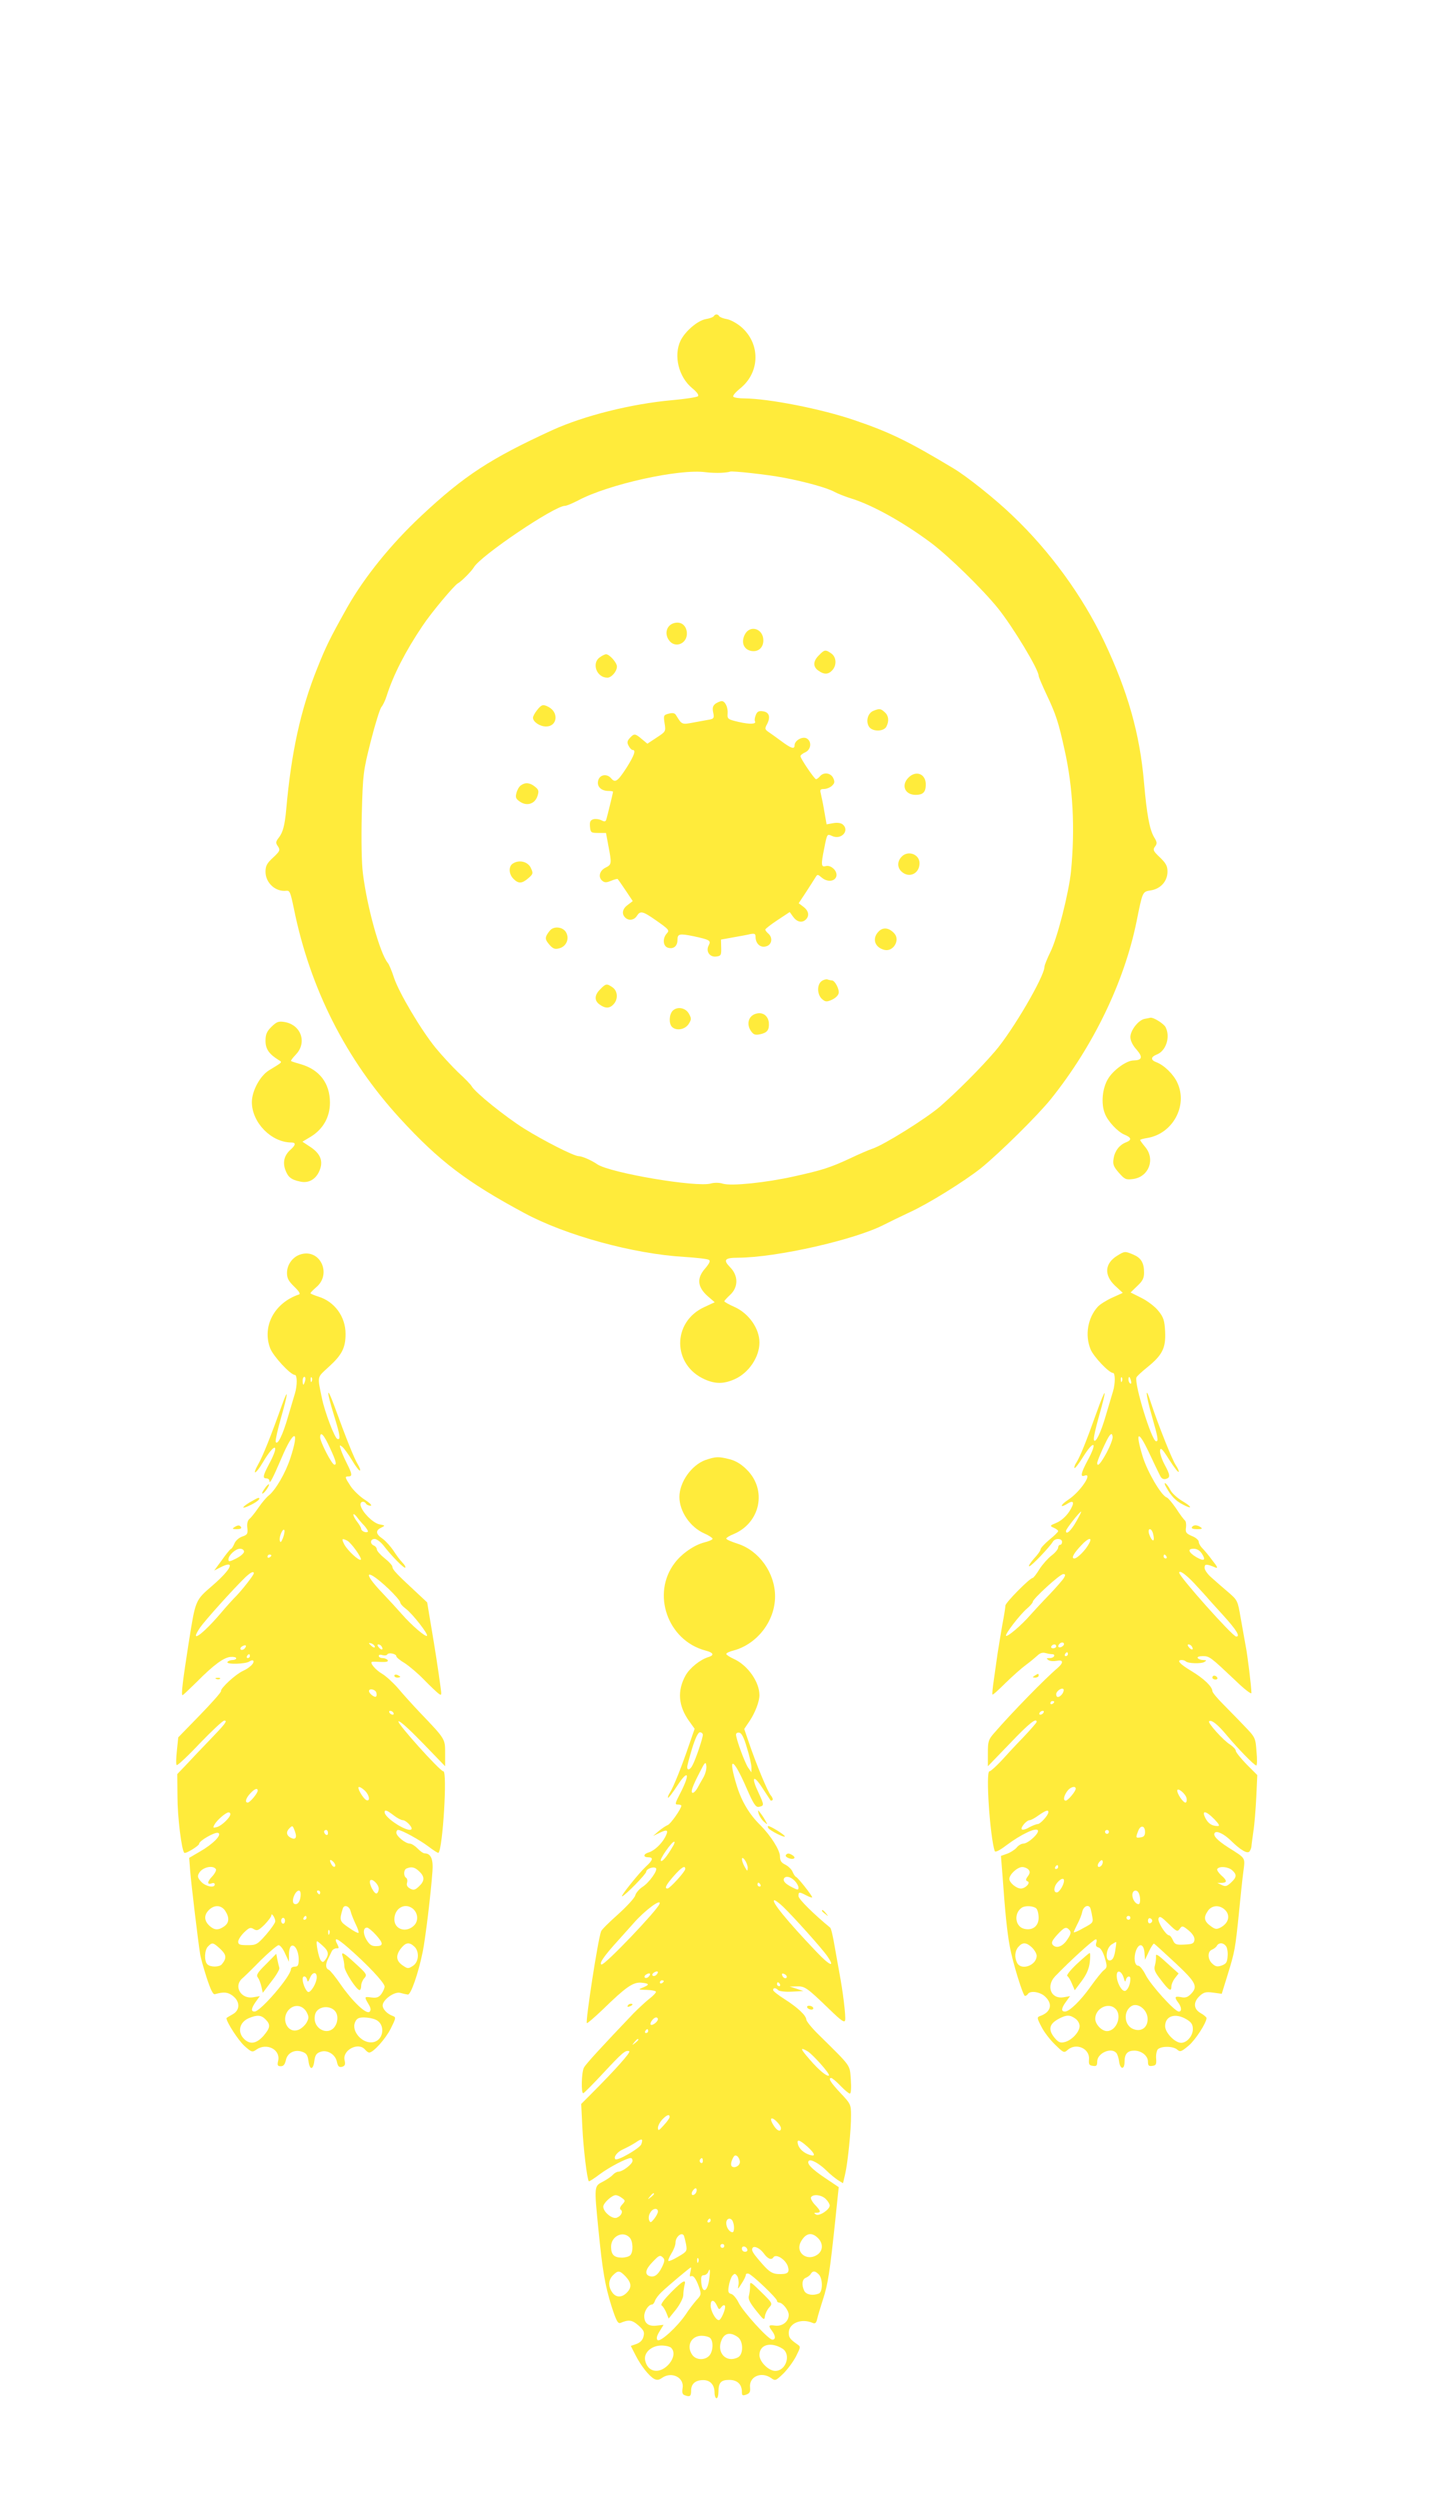 <?xml version="1.0" standalone="no"?>
<!DOCTYPE svg PUBLIC "-//W3C//DTD SVG 20010904//EN"
 "http://www.w3.org/TR/2001/REC-SVG-20010904/DTD/svg10.dtd">
<svg version="1.0" xmlns="http://www.w3.org/2000/svg"
 width="734pt" height="1280pt" viewBox="0 0 734 1280"
 preserveAspectRatio="xMidYMid meet">
<g transform="translate(0,1280) scale(0.1,-0.1)"
fill="#ffeb3b" stroke="none">
<path d="M3656 11181 c-3 -5 -22 -12 -41 -15 -43 -8 -106 -63 -129 -110 -37
-77 -10 -187 60 -244 24 -20 35 -35 29 -41 -6 -5 -65 -14 -132 -20 -211 -19
-452 -80 -613 -153 -318 -146 -452 -233 -673 -440 -155 -145 -292 -315 -379
-469 -89 -159 -108 -198 -152 -308 -87 -216 -134 -434 -160 -726 -7 -79 -17
-118 -38 -144 -16 -21 -17 -27 -4 -45 12 -19 10 -24 -25 -57 -32 -29 -39 -43
-39 -73 0 -57 52 -104 107 -97 17 2 21 -8 38 -90 83 -411 267 -774 544 -1076
200 -218 342 -326 638 -485 212 -114 559 -209 820 -224 61 -4 117 -10 124 -15
9 -5 3 -18 -20 -45 -43 -49 -39 -94 14 -141 l36 -31 -54 -25 c-165 -76 -164
-296 3 -370 54 -24 97 -24 153 1 72 32 127 113 127 188 0 71 -54 148 -126 181
-30 13 -54 27 -54 30 0 3 14 18 30 33 43 40 42 99 -1 142 -36 37 -27 48 41 48
198 1 600 92 750 170 19 10 79 39 132 64 94 43 279 158 363 225 95 77 291 270
359 355 216 270 374 597 437 905 32 158 30 155 74 162 50 8 85 47 85 96 0 29
-8 43 -39 73 -34 32 -37 39 -25 55 12 16 11 23 -5 49 -23 39 -37 117 -51 276
-21 251 -83 470 -206 729 -110 230 -276 459 -469 642 -86 83 -233 200 -300
240 -231 139 -327 186 -510 248 -170 58 -438 110 -562 111 -28 0 -54 4 -57 9
-4 5 13 24 35 42 104 83 105 233 2 318 -21 17 -52 34 -70 37 -18 3 -36 10 -39
15 -3 5 -9 9 -14 9 -5 0 -11 -4 -14 -9z m38 -802 c22 1 42 4 45 6 10 5 192
-15 276 -31 115 -22 225 -53 260 -73 17 -9 57 -25 90 -35 105 -33 262 -120
403 -225 91 -68 265 -238 344 -336 77 -96 208 -313 208 -345 0 -6 18 -48 39
-93 50 -105 63 -146 94 -287 43 -192 54 -400 33 -620 -11 -111 -71 -347 -106
-415 -16 -33 -30 -67 -30 -75 0 -50 -166 -333 -255 -435 -76 -88 -191 -203
-280 -281 -71 -61 -288 -197 -347 -216 -18 -6 -69 -28 -113 -49 -103 -48 -145
-61 -285 -92 -147 -33 -324 -51 -367 -38 -19 6 -45 6 -62 1 -74 -21 -514 54
-581 98 -32 22 -79 42 -96 42 -24 0 -176 77 -279 141 -97 61 -251 185 -269
217 -5 9 -36 41 -69 71 -32 31 -85 88 -116 126 -75 92 -188 283 -213 359 -11
34 -25 68 -32 76 -40 49 -106 286 -127 457 -7 53 -9 172 -6 303 6 209 7 219
46 374 22 87 47 166 54 175 8 9 20 34 27 56 34 108 97 231 184 360 45 68 161
206 181 218 18 9 72 64 82 82 34 59 413 315 467 315 9 0 39 13 68 28 154 82
518 163 653 144 22 -3 58 -4 79 -3z"/>
<path d="M3448 9608 c-33 -12 -45 -51 -23 -84 31 -48 99 -20 93 39 -4 38 -34
58 -70 45z"/>
<path d="M3815 9551 c-20 -40 -6 -76 32 -84 36 -7 63 16 63 54 0 60 -68 82
-95 30z"/>
<path d="M4195 9445 c-31 -30 -32 -59 -3 -79 29 -21 51 -20 71 2 24 26 21 68
-5 86 -30 21 -35 20 -63 -9z"/>
<path d="M3072 9434 c-43 -30 -16 -104 39 -104 21 0 49 32 49 57 0 20 -38 63
-56 63 -5 0 -20 -7 -32 -16z"/>
<path d="M3665 9197 c-14 -11 -17 -22 -12 -45 6 -27 3 -32 -16 -36 -12 -2 -49
-9 -82 -15 -63 -12 -62 -12 -91 35 -7 13 -17 15 -38 10 -27 -7 -28 -9 -22 -49
7 -43 6 -43 -41 -74 l-47 -31 -29 24 c-34 29 -39 29 -61 5 -14 -15 -15 -24 -6
-40 6 -12 15 -21 20 -21 19 0 9 -28 -32 -93 -45 -69 -57 -77 -78 -52 -21 25
-59 19 -66 -12 -8 -30 15 -53 53 -53 13 0 23 -2 23 -4 0 -6 -30 -128 -35 -144
-4 -10 -10 -10 -25 -2 -12 6 -30 8 -41 5 -16 -5 -19 -14 -17 -38 3 -30 5 -32
42 -32 l40 0 12 -65 c18 -92 17 -97 -13 -112 -32 -15 -41 -49 -18 -68 12 -10
21 -10 45 0 17 7 32 11 34 9 2 -2 21 -29 41 -59 l36 -54 -25 -19 c-28 -20 -33
-46 -14 -65 18 -18 46 -14 60 8 18 28 29 26 103 -26 61 -43 65 -48 51 -63 -24
-26 -20 -67 6 -74 28 -8 48 9 48 39 0 33 9 35 83 20 83 -18 90 -22 77 -47 -16
-30 5 -61 38 -57 25 3 27 7 26 45 l-1 42 61 11 c34 6 73 13 89 17 22 4 27 2
27 -14 0 -34 24 -57 53 -49 31 7 37 45 12 66 -8 7 -15 16 -15 20 0 4 28 26 63
49 l62 41 18 -25 c20 -27 46 -32 65 -13 19 19 14 45 -13 65 l-24 18 37 56 c20
31 42 65 48 75 11 18 12 18 31 2 29 -26 69 -23 77 5 7 27 -28 60 -55 52 -23
-7 -24 9 -8 87 16 81 15 79 42 67 47 -21 91 29 53 60 -9 7 -28 10 -48 6 l-34
-6 -12 68 c-6 37 -15 78 -18 91 -5 18 -2 22 17 22 12 0 30 7 40 16 14 13 16
20 7 40 -13 27 -49 32 -68 9 -7 -8 -16 -15 -20 -15 -8 0 -80 106 -80 118 0 5
11 14 25 20 30 14 34 56 7 71 -22 12 -62 -11 -62 -35 0 -22 -17 -17 -68 21
-26 19 -56 41 -67 48 -18 13 -18 17 -6 39 19 37 11 62 -22 66 -21 3 -29 -2
-36 -20 -5 -13 -7 -26 -4 -31 9 -15 -25 -17 -82 -4 -57 13 -60 16 -58 42 3 33
-13 65 -30 65 -7 0 -21 -6 -32 -13z"/>
<path d="M2751 9164 c-12 -15 -21 -32 -21 -39 0 -21 35 -45 67 -45 57 0 67 71
13 100 -28 15 -36 13 -59 -16z"/>
<path d="M4473 9160 c-27 -11 -39 -51 -23 -79 15 -28 75 -29 90 -2 15 29 12
56 -8 74 -21 19 -27 20 -59 7z"/>
<path d="M4651 8816 c-36 -39 -15 -86 39 -86 37 0 51 13 52 50 2 58 -51 79
-91 36z"/>
<path d="M2667 8778 c-9 -7 -19 -25 -22 -40 -6 -21 -2 -30 20 -44 35 -23 75
-10 88 30 8 25 7 32 -13 48 -26 21 -50 23 -73 6z"/>
<path d="M4617 8412 c-22 -24 -21 -55 1 -75 39 -36 92 -10 92 43 0 47 -61 68
-93 32z"/>
<path d="M2628 8379 c-24 -14 -23 -54 2 -79 26 -26 43 -25 76 3 25 22 26 25
13 53 -15 32 -59 43 -91 23z"/>
<path d="M2824 8042 c-6 -4 -16 -17 -23 -29 -9 -18 -7 -26 12 -49 19 -22 29
-26 51 -20 36 9 54 48 36 81 -13 25 -52 34 -76 17z"/>
<path d="M4501 8031 c-36 -36 -21 -83 30 -95 44 -10 80 49 51 83 -27 31 -58
35 -81 12z"/>
<path d="M4208 7776 c-24 -18 -23 -68 2 -91 17 -15 24 -16 49 -5 17 7 33 21
36 32 7 19 -18 68 -34 68 -5 0 -15 2 -23 5 -7 2 -21 -2 -30 -9z"/>
<path d="M3075 7735 c-31 -30 -32 -59 -3 -79 29 -21 51 -20 71 2 24 26 21 68
-5 86 -30 21 -35 20 -63 -9z"/>
<path d="M3446 7625 c-19 -19 -21 -66 -4 -83 22 -22 66 -14 85 14 15 24 15 29
2 53 -17 31 -59 39 -83 16z"/>
<path d="M3868 7608 c-34 -12 -45 -51 -23 -85 14 -21 22 -24 48 -19 37 8 48
22 45 60 -4 37 -34 57 -70 44z"/>
<path d="M5863 7583 c-32 -6 -73 -59 -73 -93 0 -19 12 -43 32 -65 33 -38 28
-54 -16 -55 -36 0 -105 -50 -131 -95 -29 -48 -36 -126 -16 -176 14 -39 66 -95
101 -109 36 -15 38 -27 8 -39 -34 -13 -58 -44 -64 -83 -5 -29 -1 -41 27 -73
30 -34 36 -37 73 -32 81 11 115 102 61 165 -14 17 -25 32 -25 35 0 2 16 7 36
10 130 21 209 164 155 282 -19 43 -68 91 -108 106 -30 11 -29 27 1 39 49 18
72 91 46 141 -10 18 -61 50 -77 48 -4 -1 -18 -4 -30 -6z"/>
<path d="M1390 7542 c-24 -24 -30 -39 -30 -72 0 -41 18 -67 66 -97 21 -13 25
-9 -49 -54 -46 -29 -87 -106 -87 -163 1 -105 100 -206 203 -206 23 0 22 -13
-4 -36 -32 -28 -41 -62 -29 -100 14 -40 29 -54 77 -64 46 -11 86 14 103 65 15
45 -2 81 -53 114 l-38 25 45 27 c62 39 96 100 96 173 0 99 -53 169 -150 197
-25 7 -47 14 -49 16 -3 2 9 17 25 34 58 61 26 152 -59 166 -31 5 -40 1 -67
-25z"/>
<path d="M1543 6378 c-42 -11 -73 -52 -73 -96 0 -27 8 -42 37 -70 23 -22 33
-37 25 -40 -126 -42 -191 -163 -148 -276 16 -41 104 -136 126 -136 13 0 13
-54 1 -94 -5 -17 -21 -71 -36 -121 -26 -92 -55 -150 -63 -127 -2 7 10 61 27
121 37 129 40 163 5 66 -54 -152 -98 -262 -121 -302 -35 -62 -13 -53 24 10 61
103 88 97 33 -6 -34 -64 -36 -77 -15 -77 8 0 15 -6 15 -12 0 -21 16 9 61 114
64 152 96 153 46 1 -25 -76 -75 -162 -111 -191 -12 -9 -36 -38 -53 -63 -17
-25 -38 -51 -46 -57 -9 -8 -13 -25 -10 -46 3 -30 0 -35 -27 -44 -17 -6 -34
-22 -39 -35 -6 -14 -13 -26 -18 -28 -5 -2 -26 -28 -47 -58 l-39 -53 31 16 c80
41 59 -7 -39 -92 -90 -78 -87 -71 -123 -297 -30 -192 -39 -265 -31 -265 3 0
35 31 73 68 86 87 140 127 175 128 15 1 27 -2 27 -7 0 -5 -9 -9 -19 -9 -11 0
-23 -5 -26 -10 -8 -14 95 -11 113 3 7 5 15 7 19 4 9 -10 -16 -36 -53 -53 -39
-18 -115 -89 -112 -103 2 -5 -47 -60 -108 -123 l-111 -114 -7 -68 c-4 -37 -5
-71 -1 -74 3 -4 57 46 118 111 62 64 118 117 126 117 18 0 6 -16 -80 -105 -37
-38 -88 -92 -114 -120 l-47 -49 1 -116 c0 -102 21 -274 35 -287 6 -7 76 36 76
46 0 16 82 62 97 56 23 -8 -26 -58 -95 -97 l-53 -31 5 -66 c5 -64 41 -366 51
-426 2 -16 17 -70 33 -120 21 -64 33 -89 43 -86 46 13 66 11 92 -9 38 -30 37
-74 -3 -95 -16 -9 -30 -17 -30 -19 0 -20 61 -114 92 -142 36 -32 40 -34 61
-19 52 37 124 1 112 -56 -6 -24 -3 -29 13 -29 14 0 21 9 26 30 7 38 45 58 84
44 21 -7 28 -17 32 -47 6 -48 24 -48 30 0 4 30 11 40 32 47 35 12 77 -14 84
-53 5 -22 10 -27 26 -24 15 5 18 11 13 34 -12 52 71 95 105 54 7 -8 16 -15 21
-15 21 0 83 69 110 122 27 54 28 59 12 65 -29 10 -53 35 -53 54 0 29 59 72 89
65 14 -4 32 -8 40 -9 15 -2 53 106 76 218 14 69 41 290 50 412 5 63 -8 93 -40
93 -7 0 -23 11 -36 25 -13 13 -31 25 -40 25 -22 0 -69 38 -69 56 0 8 4 14 9
14 18 0 111 -51 157 -86 25 -19 48 -34 50 -31 22 22 46 417 25 417 -17 0 -241
249 -230 256 7 4 57 -42 125 -112 l114 -118 0 66 c0 75 2 72 -130 210 -36 38
-85 92 -110 122 -25 29 -62 63 -82 75 -35 20 -68 60 -51 62 4 1 25 0 47 -1 25
-1 36 2 32 9 -4 6 -16 11 -27 11 -10 0 -19 5 -19 11 0 6 8 8 19 4 11 -3 22 -2
25 4 7 11 46 3 46 -10 0 -5 19 -21 43 -35 23 -15 67 -52 97 -83 30 -31 64 -63
74 -71 18 -14 19 -13 12 35 -12 89 -27 187 -48 310 l-20 120 -61 57 c-93 86
-117 111 -117 125 0 7 -18 27 -40 44 -22 18 -40 38 -40 46 0 7 -7 16 -15 19
-21 9 -19 34 4 34 10 0 30 -15 44 -32 42 -55 107 -121 113 -115 3 3 -4 15 -15
26 -11 11 -31 38 -45 60 -14 21 -39 49 -55 61 -37 25 -39 43 -8 58 21 10 21
11 -11 17 -33 8 -86 61 -95 96 -5 20 17 27 28 9 3 -5 14 -10 23 -10 10 0 -3
14 -30 31 -25 16 -58 48 -72 69 -30 46 -31 50 -11 50 21 0 19 13 -9 68 -13 26
-27 58 -31 72 -7 22 -6 23 9 11 9 -8 31 -38 49 -68 17 -29 35 -53 40 -53 5 0
0 15 -11 33 -18 30 -57 126 -121 302 -39 105 -39 74 -1 -50 33 -107 36 -129
18 -123 -14 5 -64 136 -79 208 -24 117 -27 104 36 162 67 61 85 97 85 168 0
89 -57 166 -140 191 -22 7 -40 15 -40 17 0 3 14 17 30 31 80 67 21 196 -77
169z m20 -648 c-3 -11 -7 -20 -9 -20 -2 0 -4 9 -4 20 0 11 4 20 9 20 5 0 7 -9
4 -20z m34 -2 c-3 -8 -6 -5 -6 6 -1 11 2 17 5 13 3 -3 4 -12 1 -19z m94 -344
c30 -65 35 -84 22 -84 -13 0 -73 117 -73 140 0 35 20 13 51 -56z m174 -395
c13 -15 22 -29 19 -32 -8 -8 -34 3 -34 15 0 5 -9 21 -20 35 -11 14 -20 31 -20
37 0 6 7 2 16 -9 8 -11 25 -32 39 -46z m-416 -65 c-9 -22 -13 -25 -16 -12 -5
19 18 69 24 52 2 -6 -2 -24 -8 -40z m330 -13 c21 -12 76 -89 69 -97 -9 -8 -67
46 -84 77 -16 31 -13 34 15 20z m-529 -56 c0 -8 -18 -24 -40 -35 -34 -17 -40
-18 -40 -5 0 21 36 55 60 55 11 0 20 -7 20 -15z m140 -19 c0 -3 -4 -8 -10 -11
-5 -3 -10 -1 -10 4 0 6 5 11 10 11 6 0 10 -2 10 -4z m-90 -92 c0 -9 -59 -84
-89 -115 -14 -14 -51 -54 -81 -90 -93 -109 -163 -159 -106 -74 25 37 173 201
231 257 28 27 45 35 45 22z m693 -82 c31 -30 57 -60 57 -67 0 -6 12 -20 28
-32 34 -25 117 -131 109 -139 -7 -8 -80 55 -128 110 -19 22 -64 71 -101 110
-109 114 -81 128 35 18z m-73 -294 c0 -6 -6 -5 -15 2 -8 7 -15 14 -15 16 0 2
7 1 15 -2 8 -4 15 -11 15 -16z m-668 -10 c-6 -6 -15 -8 -19 -4 -4 4 -1 11 7
16 19 12 27 3 12 -12z m703 11 c11 -17 -1 -21 -15 -4 -8 9 -8 15 -2 15 6 0 14
-5 17 -11z m-675 -49 c0 -5 -5 -10 -11 -10 -5 0 -7 5 -4 10 3 6 8 10 11 10 2
0 4 -4 4 -10z m647 -185 c3 -9 3 -19 -1 -22 -7 -7 -36 16 -36 28 0 15 30 10
37 -6z m88 -105 c3 -5 2 -10 -4 -10 -5 0 -13 5 -16 10 -3 6 -2 10 4 10 5 0 13
-4 16 -10z m-145 -400 c22 -22 27 -54 8 -48 -17 6 -53 68 -39 68 6 0 20 -9 31
-20z m-550 1 c0 -13 -40 -61 -51 -61 -16 0 -10 23 13 47 22 24 38 30 38 14z
m696 -126 c18 -14 39 -25 47 -25 17 0 53 -38 44 -47 -18 -17 -137 58 -137 88
0 14 11 11 46 -16z m-836 6 c0 -17 -44 -59 -68 -66 -21 -6 -23 -5 -13 13 12
22 58 62 72 62 5 0 9 -4 9 -9z m330 -87 c13 -33 4 -47 -21 -34 -22 12 -25 30
-7 48 16 16 17 16 28 -14z m170 -10 c0 -8 -4 -12 -10 -9 -5 3 -10 10 -10 16 0
5 5 9 10 9 6 0 10 -7 10 -16z m36 -171 c-4 -4 -11 -1 -16 7 -16 25 -11 35 7
17 9 -9 13 -20 9 -24z m-610 -14 c3 -6 -6 -23 -20 -38 -26 -27 -26 -44 0 -34
8 3 14 0 14 -6 0 -20 -46 -11 -69 13 -18 20 -21 28 -12 44 16 31 72 44 87 21z
m1041 -11 c29 -27 29 -49 -1 -77 -20 -19 -28 -21 -46 -11 -14 8 -19 17 -15 30
3 10 1 21 -5 25 -14 9 -13 42 3 48 25 10 41 7 64 -15z m-207 -89 c0 -10 -4
-20 -10 -24 -12 -7 -43 52 -34 66 8 14 44 -19 44 -42z m-400 -28 c0 -30 -11
-51 -26 -51 -17 0 -18 24 -4 51 14 24 30 25 30 0z m100 9 c0 -5 -2 -10 -4 -10
-3 0 -8 5 -11 10 -3 6 -1 10 4 10 6 0 11 -4 11 -10z m-486 -95 c22 -34 20 -61
-6 -79 -30 -21 -50 -20 -76 4 -27 26 -28 54 -2 80 28 28 64 26 84 -5z m642 -2
c4 -16 16 -45 26 -66 11 -22 17 -41 14 -44 -2 -3 -25 9 -50 27 -47 32 -49 37
-30 98 7 22 34 12 40 -15z m317 15 c28 -22 32 -63 8 -87 -40 -40 -101 -21
-101 31 0 56 52 87 93 56z m-703 -66 c0 -7 -21 -38 -47 -68 -45 -51 -51 -54
-95 -54 -40 0 -48 3 -48 18 0 10 14 31 30 47 26 25 33 28 50 17 17 -10 24 -7
55 23 19 20 35 41 35 48 0 16 20 -14 20 -31z m160 18 c0 -5 -5 -10 -11 -10 -5
0 -7 5 -4 10 3 6 8 10 11 10 2 0 4 -4 4 -10z m-110 -15 c0 -8 -4 -15 -10 -15
-5 0 -10 7 -10 15 0 8 5 15 10 15 6 0 10 -7 10 -15z m465 -72 c40 -44 40 -58
0 -58 -22 0 -33 8 -48 33 -19 32 -17 62 3 62 6 0 27 -17 45 -37z m-238 5 c-3
-8 -6 -5 -6 6 -1 11 2 17 5 13 3 -3 4 -12 1 -19z m95 -70 c100 -87 188 -181
188 -200 0 -8 -7 -24 -16 -37 -13 -18 -24 -22 -50 -19 -39 5 -39 5 -17 -33 13
-21 14 -32 6 -40 -16 -16 -89 54 -149 141 -26 38 -53 71 -60 74 -17 7 -18 29
-2 59 6 12 14 29 18 37 4 8 15 14 24 14 12 -1 13 2 6 16 -23 43 -8 40 52 -12z
m-128 8 c29 -26 32 -44 13 -70 -11 -15 -15 -15 -24 -4 -11 13 -27 98 -19 98 3
0 16 -11 30 -24z m-526 -15 c32 -30 34 -47 9 -78 -12 -16 -59 -17 -75 -1 -17
17 -15 74 4 92 21 21 25 21 62 -13z m994 12 c27 -25 24 -79 -7 -99 -23 -15
-27 -15 -49 0 -36 23 -41 50 -15 86 26 34 44 38 71 13z m-662 -35 l20 -43 0
37 c0 20 5 40 12 44 17 11 38 -26 38 -68 0 -31 -4 -38 -20 -38 -11 0 -20 -6
-20 -13 0 -36 -156 -217 -186 -217 -20 0 -17 17 6 50 l21 29 -35 -6 c-61 -10
-100 55 -57 95 11 9 55 52 97 95 43 42 84 77 91 77 8 0 23 -19 33 -42z m162
-129 c-4 -29 -29 -69 -42 -69 -11 0 -30 42 -30 66 0 20 18 18 23 -3 3 -14 6
-12 15 10 14 34 38 31 34 -4z m-52 -171 c13 -25 13 -31 0 -55 -9 -15 -28 -32
-43 -37 -56 -20 -91 60 -46 105 28 28 69 22 89 -13z m156 -15 c4 -13 2 -36 -5
-49 -31 -68 -126 -24 -107 51 13 51 99 50 112 -2z m-366 -23 c27 -27 25 -43
-11 -85 -36 -40 -69 -45 -99 -15 -35 35 -24 85 24 106 43 18 63 17 86 -6z
m565 -2 c49 -22 42 -101 -10 -114 -55 -14 -118 54 -96 102 8 19 19 24 45 24
19 0 47 -5 61 -12z"/>
<path d="M1756 2779 c4 -13 8 -35 8 -49 1 -25 62 -120 78 -120 4 0 8 10 8 22
0 12 7 29 16 39 15 17 13 22 -41 71 -68 63 -80 69 -69 37z"/>
<path d="M1362 2742 c-44 -43 -51 -56 -41 -68 6 -8 14 -29 18 -46 l7 -32 44
58 c25 31 43 63 41 69 -2 7 -7 26 -10 42 l-6 31 -53 -54z"/>
<path d="M5722 6370 c-63 -39 -68 -98 -12 -152 l41 -38 -53 -24 c-29 -13 -63
-34 -75 -47 -51 -56 -67 -145 -37 -218 15 -37 94 -121 115 -121 12 0 12 -55 0
-94 -5 -17 -21 -71 -36 -121 -26 -91 -55 -150 -62 -128 -3 7 9 61 26 121 43
151 38 159 -13 17 -55 -154 -84 -224 -102 -253 -9 -13 -13 -26 -10 -29 2 -3
22 22 43 56 58 93 76 78 23 -19 -33 -62 -38 -85 -15 -76 46 17 -23 -84 -83
-123 -44 -29 -45 -46 -2 -19 32 20 35 1 6 -43 -16 -24 -42 -47 -64 -56 -36
-15 -36 -16 -14 -26 12 -5 22 -13 22 -17 0 -4 -20 -24 -45 -44 -25 -21 -45
-43 -45 -49 0 -7 -16 -29 -35 -49 -18 -21 -29 -38 -23 -38 11 0 104 98 121
126 11 19 47 18 47 -1 0 -8 -4 -15 -10 -15 -5 0 -10 -7 -10 -14 0 -8 -15 -27
-34 -41 -18 -14 -46 -45 -62 -70 -15 -25 -31 -45 -35 -45 -14 0 -139 -126
-139 -141 0 -8 -7 -52 -16 -99 -8 -47 -19 -112 -24 -145 -5 -33 -13 -93 -19
-134 -6 -41 -10 -76 -7 -78 2 -2 32 25 67 60 35 34 82 76 104 92 22 16 48 38
59 48 12 12 26 17 40 13 11 -3 27 -6 34 -6 22 0 12 -20 -10 -20 -19 0 -20 -2
-8 -10 8 -6 27 -7 43 -4 33 7 36 -9 5 -36 -63 -53 -237 -231 -325 -333 -30
-34 -33 -43 -33 -104 l0 -67 113 117 c98 103 137 134 137 110 0 -3 -30 -38
-67 -77 -38 -39 -90 -95 -116 -124 -27 -28 -53 -52 -59 -52 -20 0 3 -335 27
-408 3 -8 24 2 62 31 74 55 150 91 159 75 9 -14 -50 -68 -74 -68 -10 0 -26 -9
-35 -21 -10 -11 -32 -25 -49 -31 l-31 -11 8 -101 c13 -183 23 -286 37 -361 14
-80 68 -255 78 -255 5 0 12 5 15 10 12 19 65 11 90 -15 39 -38 27 -79 -28 -98
-16 -6 -16 -10 7 -54 13 -27 45 -68 70 -92 43 -42 46 -44 64 -28 44 40 116 7
110 -49 -2 -24 1 -30 20 -32 18 -3 22 1 22 22 0 43 72 75 98 44 6 -7 12 -26
14 -42 5 -43 28 -46 28 -4 0 41 15 58 50 58 37 0 70 -27 70 -56 0 -21 4 -25
23 -22 18 2 21 8 19 36 -2 18 2 40 8 48 16 18 79 18 100 -1 15 -13 21 -11 59
21 36 31 91 117 91 141 0 4 -14 16 -30 25 -37 21 -39 56 -5 88 21 19 31 22 69
17 l44 -6 30 97 c37 120 39 132 58 317 8 83 18 179 23 214 9 71 13 64 -77 121
-58 37 -82 63 -69 76 11 11 48 -8 80 -39 52 -51 88 -72 98 -56 5 8 9 19 9 24
0 6 5 40 10 78 6 37 12 117 15 177 l5 111 -55 55 c-30 31 -55 62 -55 69 0 7
-13 21 -29 32 -35 21 -116 112 -108 119 11 11 45 -16 92 -73 58 -69 140 -153
150 -153 4 0 5 32 1 71 -5 71 -6 73 -63 132 -32 34 -82 84 -110 113 -29 29
-53 58 -53 65 -1 23 -42 63 -108 103 -60 36 -77 56 -49 56 8 0 17 -3 21 -7 11
-11 78 -13 95 -3 13 8 12 9 -6 10 -12 0 -25 5 -28 10 -4 6 7 10 26 10 34 0 39
-4 166 -124 45 -44 83 -73 83 -65 0 29 -20 196 -30 244 -5 28 -16 91 -25 140
-15 88 -16 91 -61 130 -26 22 -64 55 -85 74 -22 18 -39 42 -39 53 0 21 9 21
55 2 15 -6 12 2 -15 36 -18 25 -42 53 -52 63 -10 10 -18 25 -18 33 0 8 -16 22
-35 29 -30 13 -34 19 -30 45 2 16 -1 32 -6 35 -4 3 -25 30 -44 60 -20 29 -42
56 -50 58 -28 11 -98 131 -122 209 -39 128 -24 139 31 23 26 -55 52 -110 58
-121 7 -14 16 -20 29 -17 25 7 24 19 -7 76 -14 27 -24 58 -22 70 2 18 12 8 46
-46 24 -38 46 -66 49 -64 3 3 -3 18 -14 34 -19 27 -93 214 -128 321 -30 95
-28 47 4 -65 33 -116 36 -133 23 -133 -23 0 -113 295 -101 327 2 6 28 30 58
54 75 61 93 97 89 181 -3 56 -8 73 -34 105 -16 21 -55 51 -87 67 l-56 28 34
33 c28 26 35 40 35 69 0 50 -15 75 -55 92 -43 18 -44 18 -83 -6z m25 -642 c-3
-8 -6 -5 -6 6 -1 11 2 17 5 13 3 -3 4 -12 1 -19z m46 2 c3 -11 1 -18 -4 -14
-5 3 -9 12 -9 20 0 20 7 17 13 -6z m-124 -367 c-31 -57 -49 -77 -49 -54 0 13
50 124 63 140 10 12 13 11 16 -5 2 -10 -12 -47 -30 -81z m-156 -353 c-26 -47
-53 -72 -53 -49 0 10 70 99 78 99 2 0 -9 -22 -25 -50z m391 -56 c3 -9 6 -23 6
-32 0 -21 -15 -5 -25 26 -7 25 9 31 19 6z m-325 -56 c-17 -34 -61 -78 -76 -78
-18 0 -4 26 36 68 35 38 58 43 40 10z m577 -53 c22 -34 12 -41 -27 -19 -42 25
-48 44 -15 44 16 0 32 -9 42 -25z m-181 -15 c3 -5 1 -10 -4 -10 -6 0 -11 5
-11 10 0 6 2 10 4 10 3 0 8 -4 11 -10z m139 -134 c28 -30 58 -63 66 -72 8 -10
48 -54 88 -98 66 -73 86 -106 64 -106 -18 0 -292 307 -292 327 0 15 32 -7 74
-51z m-663 27 c-5 -10 -39 -49 -76 -88 -37 -38 -81 -86 -98 -105 -45 -52 -117
-113 -124 -106 -7 7 71 109 109 141 15 13 28 28 28 33 0 15 139 142 156 142
11 0 12 -4 5 -17z m-1 -342 c0 -5 -7 -11 -15 -15 -15 -5 -20 5 -8 17 9 10 23
9 23 -2z m-40 -11 c0 -5 -7 -10 -16 -10 -8 0 -12 5 -9 10 3 6 10 10 16 10 5 0
9 -4 9 -10z m695 -1 c11 -17 -1 -21 -15 -4 -8 9 -8 15 -2 15 6 0 14 -5 17 -11z
m-635 -39 c0 -5 -5 -10 -11 -10 -5 0 -7 5 -4 10 3 6 8 10 11 10 2 0 4 -4 4
-10z m-30 -205 c-16 -19 -30 -19 -30 0 0 17 33 38 38 24 2 -5 -2 -16 -8 -24z
m-40 -39 c0 -3 -4 -8 -10 -11 -5 -3 -10 -1 -10 4 0 6 5 11 10 11 6 0 10 -2 10
-4z m-55 -56 c-3 -5 -11 -10 -16 -10 -6 0 -7 5 -4 10 3 6 11 10 16 10 6 0 7
-4 4 -10z m165 -389 c0 -13 -40 -61 -51 -61 -14 0 -11 23 7 48 15 22 44 30 44
13z m568 -50 c2 -11 -1 -21 -6 -21 -12 0 -42 44 -42 61 0 20 45 -17 48 -40z
m-708 -70 c0 -15 -41 -61 -55 -61 -7 0 -27 -8 -44 -17 -16 -10 -33 -14 -37
-10 -9 8 24 47 40 47 7 0 27 11 46 25 38 26 50 30 50 16z m850 -36 c24 -25 29
-35 18 -35 -30 0 -49 12 -64 41 -21 42 3 38 46 -6z m-355 -66 c0 -17 -6 -25
-22 -27 -26 -4 -27 -3 -13 33 12 32 35 28 35 -6z m-185 1 c0 -5 -4 -10 -10
-10 -5 0 -10 5 -10 10 0 6 5 10 10 10 6 0 10 -4 10 -10z m-39 -173 c-16 -16
-26 0 -10 19 9 11 15 12 17 4 2 -6 -1 -17 -7 -23z m-221 -7 c0 -5 -5 -10 -11
-10 -5 0 -7 5 -4 10 3 6 8 10 11 10 2 0 4 -4 4 -10z m-152 -13 c9 -10 8 -19
-3 -34 -12 -16 -12 -22 -2 -26 18 -6 -10 -37 -34 -37 -23 0 -59 30 -59 49 0
23 41 61 66 61 12 0 26 -6 32 -13z m1044 -4 c24 -22 23 -35 -7 -63 -21 -19
-28 -21 -47 -12 l-23 11 23 0 c29 1 28 12 -3 39 -14 13 -23 27 -20 32 10 16
57 12 77 -7z m-862 -53 c0 -20 -24 -60 -37 -60 -18 0 -16 30 4 52 18 20 33 24
33 8z m384 -66 c9 -22 7 -54 -2 -54 -15 0 -32 24 -32 47 0 26 25 31 34 7z
m-526 -76 c7 -7 12 -28 12 -48 0 -43 -32 -67 -75 -56 -46 12 -53 80 -11 108
17 12 61 9 74 -4z m276 4 c2 -4 7 -23 10 -42 7 -34 5 -36 -44 -62 -27 -16 -50
-25 -50 -22 0 4 9 23 19 43 11 20 22 48 25 64 6 25 29 37 40 19z m688 -9 c32
-28 23 -70 -21 -93 -20 -10 -27 -9 -50 8 -33 24 -37 44 -15 76 19 30 58 34 86
9z m-482 -43 c0 -5 -4 -10 -10 -10 -5 0 -10 5 -10 10 0 6 5 10 10 10 6 0 10
-4 10 -10z m253 -56 c12 17 15 16 46 -9 21 -18 31 -35 29 -49 -3 -18 -11 -21
-51 -23 -42 -2 -49 0 -59 22 -6 14 -15 25 -19 25 -17 0 -61 70 -55 87 6 14 14
9 51 -27 42 -41 46 -43 58 -26z m-141 41 c0 -5 -5 -11 -11 -13 -6 -2 -11 4
-11 13 0 9 5 15 11 13 6 -2 11 -8 11 -13z m-423 -49 c8 -10 6 -21 -12 -47 -24
-37 -57 -48 -75 -27 -8 11 -3 22 23 51 37 40 47 44 64 23z m136 -65 c-4 -13 0
-20 12 -23 11 -3 23 -23 32 -53 13 -45 13 -49 -6 -64 -11 -9 -40 -46 -66 -82
-50 -71 -109 -129 -132 -129 -21 0 -19 17 5 50 l21 29 -34 -6 c-64 -10 -90 57
-43 107 80 83 197 189 209 190 5 0 6 -8 2 -19z m97 -42 c-5 -30 -13 -45 -25
-47 -28 -6 -23 61 6 81 12 8 23 14 24 13 2 -1 -1 -22 -5 -47z m-426 19 c13
-13 24 -32 24 -42 0 -49 -78 -78 -100 -37 -15 29 -12 62 7 83 21 24 40 23 69
-4z m733 -78 c108 -101 119 -122 80 -161 -16 -16 -29 -20 -50 -15 -32 6 -35 0
-14 -28 18 -24 19 -46 3 -46 -21 0 -145 137 -170 188 -13 26 -30 47 -38 47
-19 0 -24 42 -11 78 16 40 39 34 43 -10 l3 -38 20 43 c11 23 23 41 26 40 4 -2
52 -46 108 -98z m260 86 c7 -8 11 -32 9 -53 -2 -31 -8 -39 -30 -47 -22 -8 -32
-6 -48 9 -25 22 -26 63 -2 72 9 4 21 12 25 20 10 17 32 17 46 -1z m-523 -164
c5 -20 8 -23 11 -9 5 19 23 23 23 5 0 -28 -13 -57 -26 -62 -17 -6 -44 42 -44
78 0 33 25 25 36 -12z m122 -204 c4 -47 -30 -74 -72 -58 -49 18 -54 93 -9 119
31 17 77 -17 81 -61z m-164 46 c35 -35 5 -114 -44 -114 -27 0 -60 35 -60 63 0
54 68 87 104 51z m-206 -50 c12 -8 22 -25 22 -38 0 -30 -40 -73 -76 -82 -22
-6 -32 -2 -51 20 -36 43 -30 73 22 100 38 20 55 20 83 0z m570 -4 c25 -15 32
-27 32 -50 0 -34 -30 -70 -60 -70 -32 0 -82 52 -82 85 0 53 52 70 110 35z"/>
<path d="M5516 2744 c-34 -32 -55 -59 -49 -62 6 -4 17 -22 24 -40 l14 -33 36
48 c25 34 37 62 41 96 3 26 3 47 -1 47 -3 -1 -33 -26 -65 -56z"/>
<path d="M5921 2784 c1 -10 -1 -31 -5 -46 -7 -23 -1 -36 31 -77 41 -54 53 -61
53 -32 0 10 8 29 18 42 l19 24 -60 54 c-43 40 -58 50 -56 35z"/>
<path d="M3613 5324 c-71 -26 -133 -113 -133 -189 0 -74 55 -155 128 -187 23
-10 42 -23 42 -27 0 -5 -19 -13 -43 -19 -51 -13 -115 -57 -151 -105 -120 -157
-37 -396 156 -448 43 -11 49 -24 16 -34 -42 -13 -94 -55 -116 -93 -44 -79 -38
-157 18 -235 l28 -39 -28 -81 c-37 -109 -80 -217 -98 -245 -8 -12 -13 -25 -10
-27 2 -3 24 26 48 63 53 81 66 64 21 -27 -36 -70 -36 -71 -16 -71 8 0 15 -3
15 -6 0 -15 -56 -95 -70 -99 -8 -3 -28 -16 -45 -30 l-30 -26 33 16 c41 20 48
15 29 -22 -19 -35 -55 -69 -84 -78 -28 -8 -30 -25 -3 -25 28 0 25 -14 -11 -47
-35 -32 -132 -153 -123 -153 12 0 124 114 124 126 0 14 35 28 49 19 14 -8 -34
-76 -70 -98 -16 -11 -32 -30 -35 -42 -3 -13 -43 -56 -87 -96 -45 -40 -85 -79
-88 -88 -16 -40 -81 -462 -73 -470 2 -3 39 29 82 70 117 114 154 140 196 137
43 -4 45 -10 9 -25 -26 -10 -25 -11 20 -12 26 -1 47 -5 47 -10 0 -5 -14 -20
-31 -33 -17 -13 -54 -47 -83 -76 -164 -172 -245 -260 -255 -279 -13 -25 -15
-136 -3 -131 5 2 51 48 102 103 99 106 114 119 133 112 11 -3 -71 -95 -197
-221 l-49 -49 6 -121 c5 -106 24 -264 33 -275 2 -2 27 14 56 36 48 36 138 83
159 83 5 0 9 -6 9 -14 0 -17 -51 -56 -73 -56 -8 0 -20 -7 -28 -16 -7 -8 -30
-24 -51 -35 -45 -23 -45 -21 -23 -243 21 -213 34 -288 67 -394 25 -77 33 -92
47 -86 42 18 59 15 91 -13 28 -25 32 -34 26 -57 -4 -18 -17 -31 -36 -38 l-29
-10 24 -47 c28 -55 69 -107 96 -122 14 -7 25 -6 41 6 50 34 115 0 104 -55 -3
-20 -1 -30 10 -34 28 -11 34 -6 34 23 0 35 22 54 62 54 36 0 58 -24 58 -65 0
-15 5 -28 10 -28 6 0 10 15 10 33 0 47 13 61 55 61 41 0 65 -22 65 -61 0 -19
3 -21 23 -14 17 6 21 15 19 35 -7 56 56 85 107 50 22 -16 24 -15 63 22 22 22
51 61 65 88 24 48 25 50 7 62 -37 26 -44 35 -44 59 0 49 64 76 122 51 13 -6
19 -1 24 21 3 15 17 60 29 98 26 78 36 147 63 403 l18 173 -70 47 c-70 47 -96
75 -83 88 10 10 55 -15 91 -51 17 -17 43 -38 58 -48 l26 -16 11 47 c14 61 31
231 30 303 0 54 -3 58 -55 113 -51 55 -64 76 -46 76 4 0 26 -18 47 -40 21 -22
43 -40 48 -40 6 0 8 30 5 71 -6 79 6 62 -165 231 -35 34 -63 69 -63 77 -1 21
-43 61 -112 105 -32 20 -58 41 -58 46 0 13 13 13 27 -1 5 -5 37 -9 69 -7 l59
3 -35 12 -35 11 37 1 c41 1 51 -6 167 -118 61 -59 77 -70 80 -55 4 20 -12 151
-29 239 -5 28 -16 90 -25 140 -8 49 -18 92 -23 95 -83 68 -162 146 -162 161 0
23 3 23 40 4 17 -9 30 -13 30 -10 0 9 -72 100 -82 104 -5 2 -13 14 -18 26 -5
13 -22 29 -37 37 -21 10 -28 20 -28 43 0 32 -48 107 -101 160 -55 54 -95 120
-120 201 -48 156 -20 149 50 -12 35 -81 47 -98 62 -96 29 6 29 8 0 71 -40 83
-28 99 19 26 22 -33 41 -62 42 -64 2 -2 6 -1 10 2 3 4 -1 15 -9 24 -16 19 -74
158 -113 273 l-23 67 29 43 c27 41 49 98 49 130 0 68 -60 153 -130 185 -22 10
-40 22 -40 26 0 5 17 13 38 18 121 33 212 151 212 277 0 120 -82 235 -193 270
-31 10 -57 21 -57 26 0 4 17 15 38 23 137 58 172 226 67 330 -28 28 -56 45
-87 53 -58 15 -72 14 -125 -4z m-13 -1407 c0 -17 -36 -124 -52 -154 -12 -25
-28 -31 -28 -11 0 7 11 49 25 95 17 55 31 83 40 83 8 0 15 -6 15 -13z m226
-67 c13 -41 23 -86 23 -100 l0 -25 -17 24 c-17 25 -61 144 -62 169 0 8 8 12
17 10 12 -2 24 -26 39 -78z m-223 -151 c-10 -17 -24 -42 -31 -55 -7 -13 -18
-24 -23 -24 -14 0 -3 32 35 105 27 54 31 57 34 33 2 -15 -5 -41 -15 -59z
m-159 -357 c-28 -48 -52 -77 -59 -70 -8 7 55 97 68 98 5 0 1 -13 -9 -28z m386
-106 c-1 -19 -2 -19 -15 4 -20 35 -19 62 0 36 8 -11 15 -29 15 -40z m-320 -6
c0 -13 -79 -100 -91 -100 -17 0 -8 18 32 64 40 45 59 57 59 36z m560 -60 c11
-11 20 -27 20 -35 0 -14 -4 -13 -32 1 -36 18 -49 33 -42 46 9 14 33 9 54 -12z
m-175 -20 c3 -5 1 -10 -4 -10 -6 0 -11 5 -11 10 0 6 2 10 4 10 3 0 8 -4 11
-10z m116 -113 c56 -54 202 -217 227 -254 42 -61 12 -49 -56 23 -150 157 -237
264 -215 264 5 0 25 -15 44 -33z m-633 14 c-12 -33 -281 -315 -297 -310 -14 5
14 45 86 124 26 29 61 68 77 86 57 66 146 132 134 100z m-16 -363 c-6 -6 -15
-8 -19 -4 -4 4 -1 11 7 16 19 12 27 3 12 -12z m-40 -10 c-6 -6 -15 -8 -19 -4
-4 4 -1 11 7 16 19 12 27 3 12 -12z m708 1 c0 -14 -17 -10 -23 5 -4 10 -1 13
9 9 7 -3 14 -9 14 -14z m-630 -23 c0 -3 -4 -8 -10 -11 -5 -3 -10 -1 -10 4 0 6
5 11 10 11 6 0 10 -2 10 -4z m595 -16 c3 -5 1 -10 -4 -10 -6 0 -11 5 -11 10 0
6 2 10 4 10 3 0 8 -4 11 -10z m-625 -179 c0 -13 -29 -35 -37 -28 -7 8 15 37
28 37 5 0 9 -4 9 -9z m-50 -61 c0 -5 -5 -10 -11 -10 -5 0 -7 5 -4 10 3 6 8 10
11 10 2 0 4 -4 4 -10z m-50 -44 c0 -2 -8 -10 -17 -17 -16 -13 -17 -12 -4 4 13
16 21 21 21 13z m866 -59 c26 -15 117 -117 110 -124 -8 -9 -52 27 -99 82 -48
55 -51 65 -11 42z m-706 -337 c0 -5 -13 -24 -30 -42 -25 -28 -29 -30 -30 -14
0 11 10 30 22 43 23 24 38 30 38 13z m570 -57 c0 -20 -17 -16 -34 9 -26 37
-20 55 9 28 14 -13 25 -29 25 -37z m-715 -82 c-6 -20 -122 -87 -133 -77 -11
11 10 38 40 51 18 8 46 23 63 34 33 23 40 21 30 -8z m850 -12 c40 -36 45 -54
13 -43 -30 9 -55 31 -61 55 -7 27 7 24 48 -12z m-345 -79 c0 -20 -29 -35 -42
-22 -5 5 -4 20 3 35 9 21 15 24 26 16 7 -6 13 -19 13 -29z m-190 4 c0 -8 -5
-12 -10 -9 -6 4 -8 11 -5 16 9 14 15 11 15 -7z m-39 -167 c-16 -16 -26 0 -10
19 9 11 15 12 17 4 2 -6 -1 -17 -7 -23z m-211 -1 c0 -2 -8 -10 -17 -17 -16
-13 -17 -12 -4 4 13 16 21 21 21 13z m-165 -20 c19 -14 19 -15 2 -34 -11 -12
-14 -22 -8 -26 15 -10 2 -34 -21 -42 -23 -7 -68 30 -68 57 0 18 44 59 64 59 7
0 21 -6 31 -14z m1045 -6 c11 -11 20 -26 20 -33 0 -21 -54 -57 -71 -46 -11 7
-11 9 4 9 23 0 22 9 -9 41 -14 15 -23 32 -20 38 11 18 54 13 76 -9z m-860 -64
c0 -8 -9 -24 -19 -37 -17 -21 -20 -22 -26 -7 -4 9 -2 26 5 37 12 24 40 28 40
7z m270 -46 c0 -5 -5 -10 -11 -10 -5 0 -7 5 -4 10 3 6 8 10 11 10 2 0 4 -4 4
-10z m114 -6 c9 -22 7 -54 -2 -54 -15 0 -32 24 -32 47 0 26 25 31 34 7z m-530
-80 c19 -18 21 -75 4 -92 -7 -7 -26 -12 -43 -12 -40 0 -55 16 -55 56 0 53 60
83 94 48z m279 9 c2 -5 7 -24 11 -44 6 -35 5 -38 -40 -64 -25 -15 -48 -25 -50
-22 -3 3 4 20 15 38 12 19 21 43 21 55 0 30 31 57 43 37z m687 -13 c28 -28 26
-66 -5 -86 -52 -34 -111 12 -84 65 25 47 56 54 89 21z m-480 -40 c0 -5 -4 -10
-10 -10 -5 0 -10 5 -10 10 0 6 5 10 10 10 6 0 10 -4 10 -10z m118 -18 c2 -7
-3 -12 -12 -12 -9 0 -16 7 -16 16 0 17 22 14 28 -4z m84 -20 c20 -28 39 -36
49 -21 13 21 61 -9 74 -44 11 -34 1 -43 -50 -41 -29 2 -44 11 -78 49 -51 58
-60 72 -52 85 8 13 39 -3 57 -28z m-515 -23 c9 -9 7 -21 -7 -49 -20 -40 -40
-53 -65 -44 -24 10 -18 35 17 71 35 37 39 38 55 22z m180 -21 c-3 -8 -6 -5 -6
6 -1 11 2 17 5 13 3 -3 4 -12 1 -19z m-41 -54 c-4 -15 -3 -23 2 -20 13 8 27
-11 43 -56 12 -36 11 -39 -13 -65 -14 -16 -39 -48 -55 -73 -44 -65 -132 -145
-145 -132 -7 7 -4 21 10 44 l21 34 -35 -4 c-42 -5 -64 11 -64 49 0 26 22 59
40 59 5 0 11 8 15 19 3 10 18 30 33 44 32 31 145 126 151 127 2 0 0 -12 -3
-26z m96 -39 c-9 -62 -35 -70 -40 -12 -2 28 0 37 13 37 8 0 18 7 22 15 10 28
12 11 5 -40z m-427 18 c30 -33 32 -56 5 -83 -26 -26 -55 -25 -74 2 -22 31 -20
64 4 88 26 26 34 25 65 -7z m989 11 c21 -21 21 -90 0 -98 -31 -12 -63 -6 -74
13 -15 30 -12 61 8 68 9 4 21 12 25 20 11 17 22 16 41 -3z m-411 -52 c-5 -27
-5 -27 16 6 12 18 21 37 21 43 0 6 6 9 14 7 18 -4 146 -126 146 -139 0 -5 5
-9 10 -9 19 0 50 -40 50 -63 0 -35 -33 -60 -70 -55 -34 5 -36 0 -15 -28 18
-24 19 -44 1 -44 -20 0 -151 144 -173 190 -10 21 -27 41 -37 44 -16 4 -18 11
-13 41 3 20 12 44 18 52 12 13 14 13 25 -1 6 -9 9 -28 7 -44z m-111 -107 c10
-22 12 -23 23 -8 7 9 14 12 18 7 7 -12 -19 -74 -31 -74 -16 0 -42 47 -42 75 0
32 17 32 32 0z m106 -161 c30 -20 31 -88 3 -104 -60 -32 -113 23 -85 88 15 36
45 42 82 16z m-140 -6 c17 -17 15 -68 -5 -90 -23 -25 -68 -23 -87 4 -32 45 -6
98 48 98 17 0 37 -5 44 -12z m370 -54 c45 -29 19 -114 -37 -114 -34 0 -81 47
-81 81 0 54 58 70 118 33z m-570 4 c21 -21 13 -58 -17 -89 -46 -46 -103 -35
-116 23 -10 40 31 78 83 78 21 0 43 -5 50 -12z"/>
<path d="M3436 1061 c-36 -37 -54 -61 -47 -66 6 -3 17 -20 24 -37 l12 -30 38
47 c21 27 37 60 37 74 0 14 3 36 6 49 10 35 -7 26 -70 -37z"/>
<path d="M3842 1093 c0 -15 -3 -37 -6 -48 -5 -16 4 -35 36 -75 40 -50 43 -53
46 -30 2 14 12 34 22 45 18 20 18 21 -40 78 -57 56 -59 57 -58 30z"/>
<path d="M5974 5184 c24 -44 49 -70 85 -88 51 -27 48 -12 -3 18 -25 15 -53 40
-61 56 -8 16 -20 32 -26 35 -6 4 -4 -6 5 -21z"/>
<path d="M1363 5188 c-20 -26 -26 -41 -15 -34 12 7 36 46 29 46 -3 0 -9 -6
-14 -12z"/>
<path d="M1275 5105 c-44 -28 -36 -34 13 -9 31 15 51 34 35 34 -4 0 -26 -12
-48 -25z"/>
<path d="M1200 4980 c-12 -8 -9 -10 13 -10 16 0 26 4 22 10 -8 12 -16 12 -35
0z"/>
<path d="M6105 4980 c-4 -6 7 -10 27 -10 25 0 29 3 18 10 -19 13 -37 13 -45 0z"/>
<path d="M2020 4220 c0 -6 7 -10 15 -10 8 0 15 2 15 4 0 2 -7 6 -15 10 -8 3
-15 1 -15 -4z"/>
<path d="M5300 4220 c-13 -8 -12 -10 3 -10 9 0 17 5 17 10 0 12 -1 12 -20 0z"/>
<path d="M6210 4210 c0 -5 7 -10 16 -10 8 0 12 5 9 10 -3 6 -10 10 -16 10 -5
0 -9 -4 -9 -10z"/>
<path d="M1108 4203 c7 -3 16 -2 19 1 4 3 -2 6 -13 5 -11 0 -14 -3 -6 -6z"/>
<path d="M3886 3513 c4 -12 15 -30 26 -40 20 -18 21 -17 10 2 -6 11 -17 29
-26 40 -15 20 -15 20 -10 -2z"/>
<path d="M3935 3440 c9 -14 85 -52 85 -43 0 8 -73 53 -85 53 -3 0 -3 -5 0 -10z"/>
<path d="M4025 3301 c-6 -11 33 -26 43 -16 4 3 0 10 -8 15 -19 12 -27 12 -35
1z"/>
<path d="M4210 3016 c0 -2 8 -10 18 -17 15 -13 16 -12 3 4 -13 16 -21 21 -21
13z"/>
<path d="M3215 2530 c-3 -6 1 -7 9 -4 18 7 21 14 7 14 -6 0 -13 -4 -16 -10z"/>
<path d="M4135 2520 c3 -5 13 -10 21 -10 8 0 12 5 9 10 -3 6 -13 10 -21 10 -8
0 -12 -4 -9 -10z"/>
</g>
</svg>

